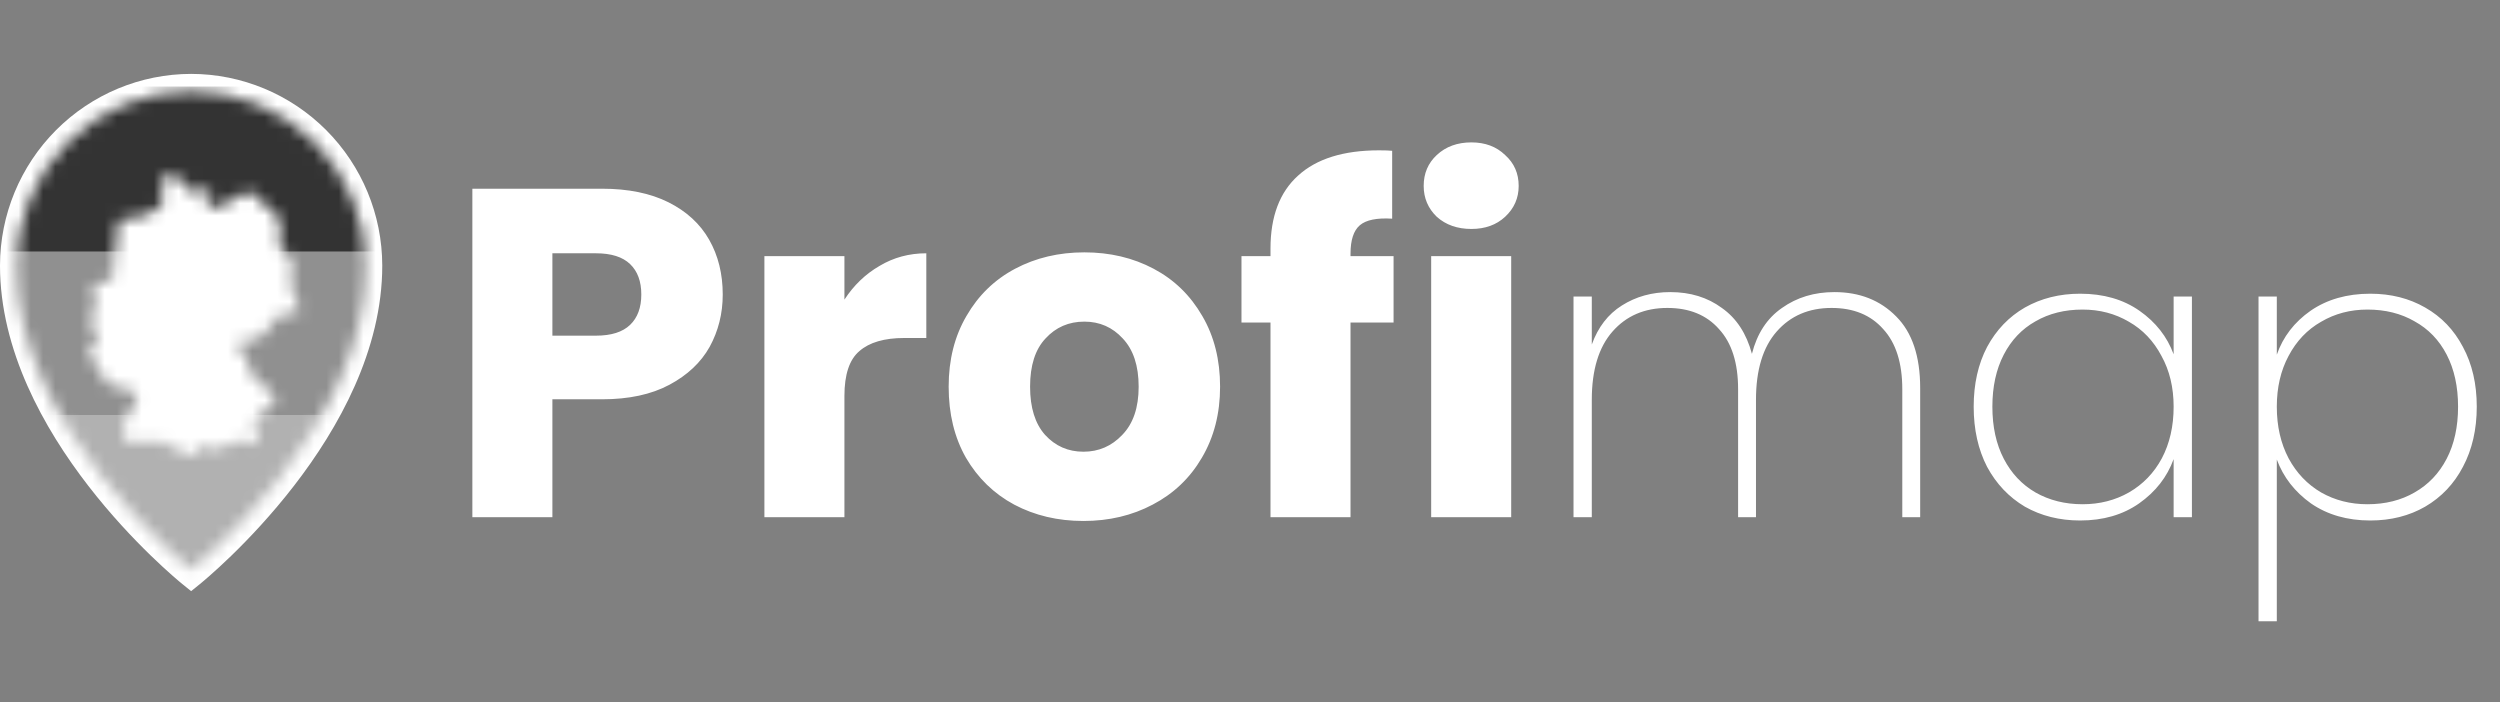 <svg xmlns="http://www.w3.org/2000/svg" width="203" height="57" viewBox="0 0 203 57" fill="none"><rect x="0" y="0" width="203" height="57" fill="#808080" stroke="none"/><path d="M15.52 6C11.406 6.006 7.462 7.648 4.553 10.565C1.643 13.482 0.006 17.437 0 21.563C0 35.3 14.204 46.928 14.803 47.423L15.52 48L16.236 47.423C16.836 46.928 31.04 35.3 31.04 21.563C31.033 17.437 29.396 13.482 26.487 10.565C23.578 7.648 19.634 6.006 15.52 6Z" fill="white"></path><mask id="mask0_3195_2707" style="mask-type:luminance" maskUnits="userSpaceOnUse" x="1" y="7" width="29" height="40"><path d="M15.519 7.39C13.655 7.388 11.808 7.755 10.085 8.47C8.361 9.184 6.795 10.232 5.476 11.554C4.157 12.876 3.111 14.445 2.397 16.172C1.683 17.9 1.315 19.751 1.315 21.621C1.315 34.816 15.519 46.291 15.519 46.291C15.519 46.291 29.723 34.816 29.723 21.621C29.72 17.846 28.222 14.226 25.559 11.557C22.895 8.889 19.285 7.39 15.519 7.39ZM23.826 25.486C23.622 25.497 23.418 25.497 23.215 25.486C23.048 25.466 22.88 25.498 22.733 25.578C22.585 25.659 22.466 25.783 22.392 25.933C22.06 26.475 21.639 26.957 21.147 27.359C21.047 27.447 20.925 27.508 20.794 27.535C20.442 27.606 20.066 27.653 19.702 27.712C19.648 27.717 19.596 27.732 19.548 27.757C19.501 27.782 19.459 27.817 19.425 27.858C19.391 27.9 19.365 27.948 19.351 28C19.335 28.052 19.331 28.106 19.338 28.16C19.37 28.312 19.453 28.449 19.573 28.549C19.761 28.681 19.916 28.858 20.022 29.063C20.128 29.268 20.184 29.496 20.184 29.727C20.178 29.805 20.178 29.884 20.184 29.962C20.248 30.123 20.335 30.274 20.442 30.41C20.994 30.952 21.558 31.47 22.122 31.989C22.185 32.036 22.237 32.097 22.272 32.168C22.307 32.238 22.326 32.316 22.326 32.395C22.326 32.474 22.307 32.552 22.272 32.623C22.237 32.693 22.185 32.755 22.122 32.802C21.687 33.191 21.253 33.591 20.818 33.98C20.747 34.032 20.693 34.106 20.666 34.191C20.638 34.275 20.638 34.366 20.665 34.451C20.747 34.769 20.83 35.087 20.9 35.405C20.934 35.495 20.941 35.592 20.919 35.685C20.898 35.778 20.85 35.862 20.781 35.928C20.712 35.993 20.625 36.037 20.531 36.053C20.437 36.069 20.341 36.057 20.254 36.018C20.031 35.959 19.819 35.865 19.596 35.818C19.465 35.788 19.328 35.788 19.197 35.818C18.844 35.947 18.492 36.089 18.151 36.254C17.975 36.356 17.779 36.42 17.576 36.441C17.374 36.461 17.169 36.437 16.976 36.371C16.8 36.312 16.6 36.289 16.412 36.242C16.375 36.227 16.334 36.22 16.294 36.222C16.253 36.224 16.214 36.233 16.177 36.251C16.141 36.269 16.109 36.294 16.082 36.325C16.056 36.356 16.036 36.392 16.025 36.43C15.931 36.631 15.813 36.819 15.707 37.019H15.437L13.181 35.841C13.104 35.824 13.024 35.824 12.947 35.841H11.196H10.421C10.15 35.841 10.056 35.735 10.033 35.464C10.009 35.193 10.033 35.04 10.033 34.84C9.99 34.599 10.041 34.35 10.174 34.145C10.467 33.615 10.749 33.073 11.02 32.531C11.29 31.989 11.125 31.871 10.679 31.741C10.233 31.612 9.504 31.435 8.975 31.258C8.828 31.215 8.7 31.124 8.611 30.999C8.177 30.292 7.754 29.562 7.319 28.843C7.255 28.772 7.22 28.68 7.22 28.584C7.22 28.488 7.255 28.396 7.319 28.325C7.495 28.101 7.648 27.865 7.836 27.653C7.9 27.58 7.936 27.486 7.936 27.388C7.936 27.291 7.9 27.196 7.836 27.123C7.742 26.97 7.66 26.805 7.554 26.652C7.45 26.537 7.383 26.394 7.362 26.24C7.341 26.087 7.367 25.93 7.436 25.792C7.507 25.615 7.519 25.427 7.601 25.262C7.711 25.019 7.768 24.756 7.768 24.49C7.768 24.224 7.711 23.961 7.601 23.718C7.558 23.644 7.535 23.561 7.535 23.475C7.534 23.389 7.555 23.305 7.597 23.23C7.638 23.156 7.698 23.093 7.771 23.048C7.844 23.004 7.927 22.979 8.012 22.976L8.881 22.788C9.022 22.788 9.128 22.682 9.14 22.529C9.14 22.081 9.234 21.645 9.269 21.197L9.551 18.417C9.534 18.342 9.533 18.263 9.55 18.188C9.566 18.113 9.599 18.042 9.646 17.981C9.694 17.92 9.754 17.87 9.823 17.835C9.892 17.801 9.968 17.782 10.045 17.781C10.315 17.781 10.597 17.722 10.855 17.675C11.207 17.638 11.553 17.563 11.889 17.451C12.255 17.265 12.608 17.057 12.947 16.826C13.024 16.787 13.087 16.723 13.125 16.644C13.164 16.565 13.175 16.476 13.158 16.39C13.158 15.837 13.158 15.295 13.158 14.741C13.148 14.653 13.161 14.565 13.198 14.484C13.234 14.404 13.292 14.335 13.364 14.286C13.437 14.236 13.522 14.207 13.61 14.202C13.698 14.197 13.785 14.217 13.863 14.258C14.098 14.341 14.309 14.458 14.544 14.541C14.733 14.571 14.906 14.666 15.033 14.81C15.159 14.954 15.232 15.138 15.237 15.33C15.237 15.53 15.378 15.601 15.59 15.566L16.765 15.424C16.826 15.42 16.889 15.428 16.947 15.448C17.006 15.469 17.059 15.501 17.105 15.542C17.15 15.66 17.15 15.79 17.105 15.908C17 16.108 16.859 16.296 16.753 16.497C16.647 16.697 16.753 16.826 16.882 16.826C17.28 16.877 17.685 16.824 18.057 16.673L19.972 15.625C20.052 15.572 20.149 15.551 20.244 15.564C20.338 15.577 20.426 15.623 20.489 15.695L22.498 17.545C22.575 17.607 22.636 17.686 22.677 17.776C22.717 17.866 22.737 17.965 22.733 18.063C22.733 18.7 22.733 19.336 22.733 19.972C22.739 20.115 22.793 20.252 22.886 20.361C23.073 20.576 23.273 20.781 23.485 20.973C23.561 21.043 23.62 21.129 23.659 21.225C23.697 21.321 23.714 21.424 23.708 21.527C23.708 21.881 23.708 22.234 23.626 22.587C23.566 22.955 23.615 23.332 23.767 23.671C23.884 23.919 23.967 24.178 24.072 24.437C24.145 24.606 24.208 24.779 24.26 24.955C24.319 25.285 24.166 25.474 23.826 25.486Z" fill="white"></path></mask><g mask="url(#mask0_3195_2707)"><path d="M15.519 7.39C13.655 7.388 11.808 7.755 10.085 8.47C8.361 9.184 6.795 10.232 5.476 11.554C4.157 12.876 3.111 14.445 2.397 16.172C1.683 17.9 1.315 19.751 1.315 21.621C1.315 34.816 15.519 46.291 15.519 46.291C15.519 46.291 29.723 34.816 29.723 21.621C29.72 17.846 28.222 14.226 25.559 11.557C22.895 8.889 19.285 7.39 15.519 7.39Z" fill="#909090"></path><path d="M31.897 20.385H-2.679V33.78H31.897V20.385Z" fill="#909090"></path><path d="M31.897 7.024H-2.679V20.42H31.897V7.024Z" fill="#333333"></path><path d="M31.897 33.697H-2.679V47.093H31.897V33.697Z" fill="#B1B1B1"></path></g><path d="M58.686 23.912C58.686 25.457 58.331 26.875 57.622 28.168C56.913 29.434 55.823 30.46 54.354 31.245C52.885 32.031 51.061 32.423 48.882 32.423H44.854V41.999H38.356V15.323H48.882C51.01 15.323 52.809 15.691 54.278 16.425C55.747 17.16 56.849 18.174 57.584 19.465C58.319 20.758 58.686 22.239 58.686 23.912ZM48.388 27.256C49.629 27.256 50.554 26.964 51.162 26.381C51.77 25.799 52.074 24.976 52.074 23.912C52.074 22.848 51.77 22.024 51.162 21.442C50.554 20.859 49.629 20.567 48.388 20.567H44.854V27.256H48.388ZM68.567 24.329C69.327 23.164 70.277 22.252 71.417 21.593C72.557 20.91 73.824 20.567 75.217 20.567V27.445H73.431C71.81 27.445 70.594 27.8 69.783 28.509C68.972 29.194 68.567 30.41 68.567 32.157V41.999H62.069V20.796H68.567V24.329ZM87.975 42.303C85.897 42.303 84.023 41.86 82.351 40.974C80.704 40.087 79.4 38.82 78.437 37.173C77.499 35.527 77.031 33.602 77.031 31.398C77.031 29.219 77.512 27.306 78.475 25.66C79.438 23.988 80.755 22.708 82.427 21.822C84.099 20.935 85.974 20.491 88.051 20.491C90.128 20.491 92.003 20.935 93.675 21.822C95.347 22.708 96.664 23.988 97.627 25.66C98.59 27.306 99.071 29.219 99.071 31.398C99.071 33.576 98.577 35.502 97.589 37.173C96.626 38.82 95.296 40.087 93.599 40.974C91.927 41.86 90.052 42.303 87.975 42.303ZM87.975 36.679C89.216 36.679 90.267 36.224 91.129 35.312C92.016 34.4 92.459 33.095 92.459 31.398C92.459 29.7 92.028 28.395 91.167 27.483C90.331 26.572 89.292 26.116 88.051 26.116C86.784 26.116 85.733 26.572 84.897 27.483C84.061 28.37 83.643 29.675 83.643 31.398C83.643 33.095 84.048 34.4 84.859 35.312C85.695 36.224 86.734 36.679 87.975 36.679ZM113.158 26.192H109.662V41.999H103.164V26.192H100.808V20.796H103.164V20.188C103.164 17.578 103.911 15.602 105.406 14.259C106.901 12.892 109.092 12.207 111.98 12.207C112.461 12.207 112.816 12.22 113.044 12.245V17.756C111.803 17.68 110.929 17.857 110.422 18.288C109.915 18.718 109.662 19.491 109.662 20.605V20.796H113.158V26.192ZM119.479 18.591C118.339 18.591 117.402 18.262 116.667 17.604C115.958 16.919 115.603 16.084 115.603 15.095C115.603 14.082 115.958 13.246 116.667 12.588C117.402 11.903 118.339 11.562 119.479 11.562C120.594 11.562 121.506 11.903 122.215 12.588C122.95 13.246 123.317 14.082 123.317 15.095C123.317 16.084 122.95 16.919 122.215 17.604C121.506 18.262 120.594 18.591 119.479 18.591ZM122.709 20.796V41.999H116.211V20.796H122.709ZM148.955 23.718C151.001 23.718 152.673 24.378 153.971 25.698C155.269 26.995 155.918 28.931 155.918 31.506V41.999H154.466V31.605C154.466 29.471 153.949 27.843 152.915 26.721C151.903 25.576 150.506 25.005 148.724 25.005C146.876 25.005 145.391 25.642 144.269 26.919C143.147 28.195 142.586 30.043 142.586 32.462V41.999H141.134V31.605C141.134 29.471 140.617 27.843 139.583 26.721C138.571 25.576 137.174 25.005 135.392 25.005C133.544 25.005 132.059 25.642 130.937 26.919C129.815 28.195 129.254 30.043 129.254 32.462V41.999H127.769V24.081H129.254V27.974C129.76 26.567 130.574 25.511 131.696 24.806C132.84 24.081 134.149 23.718 135.623 23.718C137.251 23.718 138.648 24.146 139.814 25.005C141.002 25.84 141.816 27.084 142.256 28.733C142.674 27.084 143.488 25.84 144.698 25.005C145.908 24.146 147.327 23.718 148.955 23.718ZM160.263 33.023C160.263 31.175 160.626 29.558 161.352 28.172C162.1 26.787 163.123 25.72 164.421 24.971C165.741 24.224 167.237 23.849 168.909 23.849C170.801 23.849 172.407 24.311 173.727 25.235C175.047 26.16 175.971 27.337 176.499 28.767V24.081H177.984V41.999H176.499V37.281C175.971 38.733 175.036 39.931 173.694 40.877C172.374 41.801 170.779 42.264 168.909 42.264C167.237 42.264 165.741 41.889 164.421 41.142C163.123 40.371 162.1 39.294 161.352 37.907C160.626 36.499 160.263 34.871 160.263 33.023ZM176.499 33.023C176.499 31.462 176.169 30.087 175.509 28.898C174.871 27.689 173.991 26.765 172.869 26.127C171.747 25.466 170.493 25.137 169.107 25.137C167.655 25.137 166.379 25.456 165.279 26.093C164.179 26.709 163.321 27.611 162.705 28.799C162.089 29.988 161.781 31.395 161.781 33.023C161.781 34.651 162.089 36.059 162.705 37.248C163.321 38.435 164.179 39.349 165.279 39.986C166.401 40.624 167.677 40.944 169.107 40.944C170.493 40.944 171.747 40.624 172.869 39.986C174.013 39.327 174.904 38.403 175.542 37.215C176.18 36.005 176.499 34.608 176.499 33.023ZM184.877 28.799C185.383 27.348 186.296 26.16 187.616 25.235C188.958 24.311 190.575 23.849 192.467 23.849C194.139 23.849 195.624 24.224 196.922 24.971C198.242 25.72 199.265 26.787 199.991 28.172C200.739 29.558 201.113 31.175 201.113 33.023C201.113 34.871 200.739 36.499 199.991 37.907C199.265 39.294 198.242 40.371 196.922 41.142C195.624 41.889 194.139 42.264 192.467 42.264C190.597 42.264 188.991 41.801 187.649 40.877C186.329 39.931 185.405 38.743 184.877 37.313V50.447H183.392V24.081H184.877V28.799ZM199.595 33.023C199.595 31.395 199.287 29.988 198.671 28.799C198.055 27.611 197.186 26.709 196.064 26.093C194.964 25.456 193.688 25.137 192.236 25.137C190.85 25.137 189.596 25.466 188.474 26.127C187.352 26.765 186.472 27.689 185.834 28.898C185.196 30.087 184.877 31.462 184.877 33.023C184.877 34.608 185.196 36.005 185.834 37.215C186.472 38.403 187.352 39.327 188.474 39.986C189.596 40.624 190.85 40.944 192.236 40.944C193.688 40.944 194.964 40.624 196.064 39.986C197.186 39.349 198.055 38.435 198.671 37.248C199.287 36.059 199.595 34.651 199.595 33.023Z" fill="white"></path></svg>
